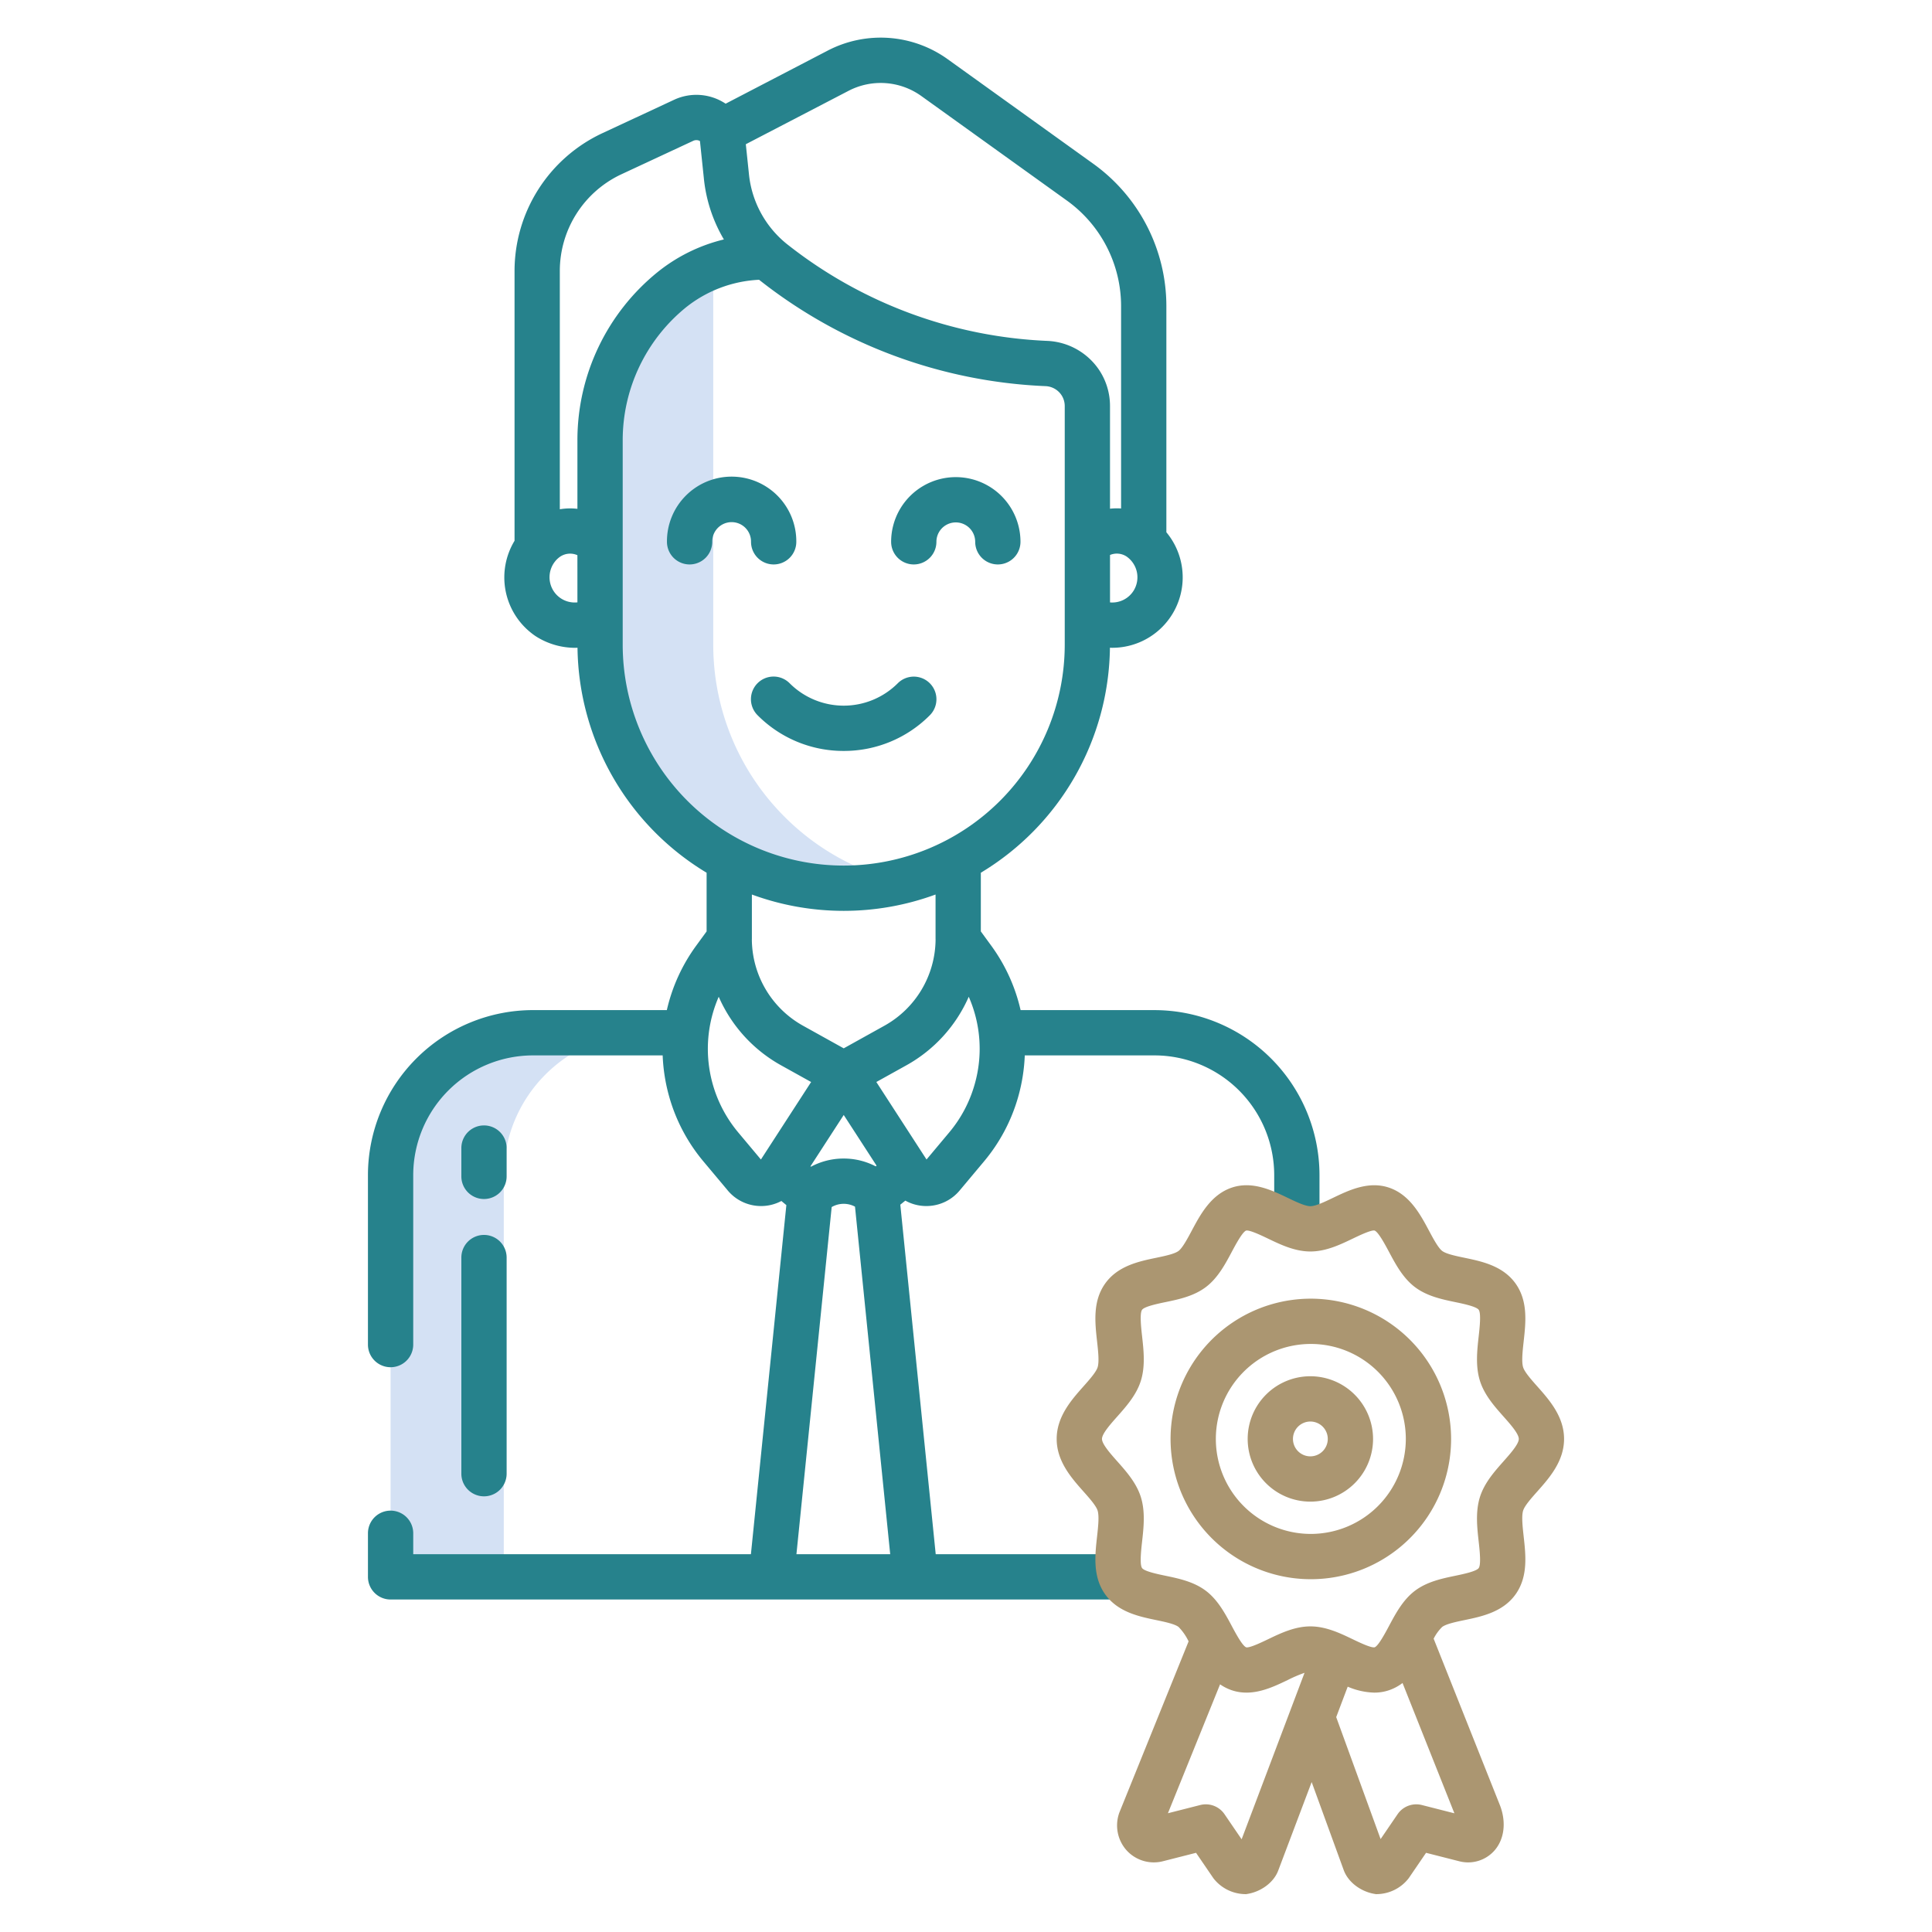 <svg xmlns="http://www.w3.org/2000/svg" xmlns:xlink="http://www.w3.org/1999/xlink" width="512" height="512" x="0" y="0" viewBox="0 0 512 512" style="enable-background:new 0 0 512 512" xml:space="preserve" class=""><g><path fill="#d4e1f4" d="M103.51 311.43v106.46h30V311.43a37.736 37.736 0 0 1 37.73-37.74h-30a37.736 37.736 0 0 0-37.73 37.74zM207.93 216.47a64.4 64.4 0 0 1-18.91-45.66V70.573A38.229 38.229 0 0 0 178 76.8a51.527 51.527 0 0 0-18.98 39.94v54.07a64.6 64.6 0 0 0 79.572 62.81 64.328 64.328 0 0 1-30.662-17.15z" opacity="1" data-original="#d4e1f4"></path><g fill="#0635c9"><path d="M242.159 149.584a6 6 0 0 0 6-6 5.139 5.139 0 1 1 10.278 0 6 6 0 0 0 12 0 17.139 17.139 0 1 0-34.278 0 6 6 0 0 0 6 6zM205.029 149.584a6 6 0 0 0 6-6 17.14 17.14 0 1 0-34.279 0 6 6 0 0 0 12 0 5.14 5.14 0 1 1 10.279 0 6 6 0 0 0 6 6zM246.407 189.556a6 6 0 1 0-8.486-8.485 20.261 20.261 0 0 1-28.625.03 6 6 0 1 0-8.519 8.451l.006.007a32.055 32.055 0 0 0 22.811 9.447 32.05 32.05 0 0 0 22.813-9.45zM122.263 390.543a6 6 0 0 0 12 0v-57.274a6 6 0 0 0-12 0zM128.263 317.75a6 6 0 0 0 6-6v-7.5a6 6 0 0 0-12 0v7.5a6 6 0 0 0 6 6z" fill="#26828c" opacity="1" data-original="#0635c9" class=""></path><path d="M305.949 267.691h-35.48a46.472 46.472 0 0 0-7.8-17.106l-2.739-3.751v-15.549a70.593 70.593 0 0 0 34.214-59.632c.19.006.38.019.57.019a18.668 18.668 0 0 0 14.386-30.617V81.1a46.47 46.47 0 0 0-19.322-37.666l-38.568-27.7a30.421 30.421 0 0 0-31.886-2.31L192.3 27.48a13.988 13.988 0 0 0-13.608-1.06l-19.11 8.9a40.331 40.331 0 0 0-23.222 36.433v71.559a18.746 18.746 0 0 0 4.422 24.426 14.3 14.3 0 0 0 1.908 1.31 19.379 19.379 0 0 0 9.661 2.631c.232 0 .464-.015.695-.023a70.6 70.6 0 0 0 34.213 59.629v15.549l-2.74 3.753a46.451 46.451 0 0 0-7.8 17.1h-35.484a43.781 43.781 0 0 0-43.726 43.737v44.905a6 6 0 0 0 12 0v-44.902a31.77 31.77 0 0 1 31.73-31.736h34.374a46.879 46.879 0 0 0 1.748 10.992 46.19 46.19 0 0 0 9.073 17.126l6.263 7.475a11.476 11.476 0 0 0 9.021 4.33 11.386 11.386 0 0 0 5.354-1.339l1.32 1.093L199 411.886h-89.49v-5.553a6 6 0 0 0-12 0v11.553a6 6 0 0 0 6 6h193.6v-12h-49.136l-9.383-92.637 1.332-1.074a11.386 11.386 0 0 0 5.547 1.439 11.6 11.6 0 0 0 1.034-.045 11.436 11.436 0 0 0 7.811-4.075l6.439-7.686a46.192 46.192 0 0 0 9.073-17.125 46.879 46.879 0 0 0 1.748-10.992h34.373a31.77 31.77 0 0 1 31.731 31.737V325h12v-13.58a43.782 43.782 0 0 0-43.73-43.729zm-5.441-111.3a6.694 6.694 0 0 1-6.342 3.255v-12.57a4.673 4.673 0 0 1 4.376.4 6.713 6.713 0 0 1 1.966 8.91zM224.854 24.079a18.476 18.476 0 0 1 19.359 1.405l38.568 27.7A34.446 34.446 0 0 1 297.1 81.1v53.651a16.846 16.846 0 0 0-2.937.062v-27.208a17.2 17.2 0 0 0-3.1-9.877 17.476 17.476 0 0 0-13.51-7.388 119.322 119.322 0 0 1-68.981-25.64 27.234 27.234 0 0 1-10.111-18.732l-.812-7.747zM153.022 159.63a6.673 6.673 0 0 1-6.471-3.254 6.735 6.735 0 0 1 .405-7.407c.067-.079.127-.164.19-.247a6.4 6.4 0 0 1 1.3-1.2 4.746 4.746 0 0 1 4.572-.39zm0-42.888v18.1a16.815 16.815 0 0 0-4.665.115v-63.2A28.287 28.287 0 0 1 164.646 46.2l19.108-8.9a1.949 1.949 0 0 1 1.74.08l1.027 9.8a39.546 39.546 0 0 0 5.316 16.276 44.782 44.782 0 0 0-17.626 8.7 57.3 57.3 0 0 0-21.189 44.586zm12 54.07v-54.07a45.343 45.343 0 0 1 16.769-35.288 33.632 33.632 0 0 1 19.373-7.312 131.245 131.245 0 0 0 75.86 28.186 5.339 5.339 0 0 1 4.194 2.257 5.265 5.265 0 0 1 .948 3.02v63.207a58.572 58.572 0 1 1-117.144 0zM212.8 271.819a26.363 26.363 0 0 1-13.551-22.772v-.117c0-.039.007-.092.007-.139v-11.734a70.592 70.592 0 0 0 48.675 0v11.734c0 .047.006.092.007.139v.117a26.359 26.359 0 0 1-13.551 22.772l-10.791 6zm19.5 37.091-.23.185a18.263 18.263 0 0 0-8.484-2.07h-.059a18.287 18.287 0 0 0-8.61 2.162l-.133-.109 8.813-13.6zm-30.649-1.628-6.014-7.179a34.5 34.5 0 0 1-5.168-35.951 38.35 38.35 0 0 0 16.508 18.158l7.979 4.433zm9.412 104.6 9.341-92a6.327 6.327 0 0 1 3.16-.857h.021a6.315 6.315 0 0 1 3 .752l9.33 92.109zM258.284 287.4a34.253 34.253 0 0 1-6.729 12.7l-6.015 7.18-13.3-20.54 7.978-4.432a38.359 38.359 0 0 0 16.509-18.157 34.232 34.232 0 0 1 1.557 23.249z" fill="#26828c" opacity="1" data-original="#0635c9" class=""></path></g><path fill="#ab9671" d="M347.384 344.162a37.172 37.172 0 1 0 37.172 37.171 37.213 37.213 0 0 0-37.172-37.171zm0 62.343a25.172 25.172 0 1 1 25.172-25.172 25.2 25.2 0 0 1-25.172 25.172zM364.662 501.962c-.408 0 .413.053 0 0zM330.215 501.962c-.412.053.408 0 0 0z" opacity="1" data-original="#1ae5be" class=""></path><path fill="#ab9671" d="M407.4 395.256c3.16-3.559 7.093-7.987 7.093-13.923s-3.933-10.364-7.093-13.923c-1.572-1.77-3.354-3.776-3.755-5.067-.457-1.472-.139-4.33.142-6.852.552-4.954 1.178-10.569-2.061-15.223-3.342-4.8-9.026-5.987-13.594-6.938-2.29-.476-4.885-1.017-5.94-1.819s-2.411-3.343-3.5-5.382c-2.262-4.241-5.077-9.52-10.574-11.386-5.4-1.834-10.624.67-14.819 2.683-2.178 1.046-4.647 2.23-6.037 2.23s-3.859-1.184-6.037-2.23c-4.194-2.014-9.414-4.518-14.818-2.684-5.5 1.867-8.312 7.146-10.574 11.386-1.087 2.039-2.441 4.576-3.5 5.382s-3.651 1.344-5.941 1.82c-4.567.951-10.251 2.134-13.592 6.936-3.24 4.655-2.615 10.27-2.063 15.224.281 2.522.6 5.38.143 6.852-.4 1.29-2.183 3.3-3.755 5.067-3.161 3.56-7.094 7.988-7.094 13.924s3.933 10.364 7.093 13.923c1.573 1.77 3.355 3.777 3.755 5.068.457 1.472.139 4.33-.142 6.852-.552 4.954-1.178 10.569 2.062 15.222 3.341 4.8 9.025 5.987 13.592 6.937 2.29.477 4.885 1.018 5.942 1.821a14.249 14.249 0 0 1 2.658 3.825l-18.35 45.367a9.9 9.9 0 0 0 1.9 9.99 9.745 9.745 0 0 0 9.648 2.91l8.775-2.233 4.591 6.725a10.816 10.816 0 0 0 8.663 4.222c3.651-.458 7.316-2.929 8.55-6.317l8.836-23.381 8.486 23.312c1.259 3.457 4.925 5.928 8.575 6.386a10.818 10.818 0 0 0 8.664-4.222l4.591-6.725 8.774 2.233a9.323 9.323 0 0 0 9.274-2.75c2.668-2.967 3.253-7.454 1.607-11.892l-17.643-44.334a11.694 11.694 0 0 1 2.26-3.115c1.056-.8 3.652-1.344 5.941-1.821 4.568-.95 10.252-2.135 13.592-6.936 3.241-4.654 2.615-10.27 2.063-15.224-.281-2.522-.6-5.379-.143-6.851.398-1.291 2.181-3.298 3.755-5.069zm-78.356 92.173-4.537-6.647a6 6 0 0 0-6.435-2.431l-8.56 2.177 13.821-34.164a12.486 12.486 0 0 0 3.075 1.56c5.4 1.835 10.624-.671 14.818-2.684a37.2 37.2 0 0 1 4.49-1.927zm56.386-6.885-8.62-2.193a6 6 0 0 0-6.436 2.431l-4.5 6.593-11.766-32.322 3.049-8.068a19.009 19.009 0 0 0 7.038 1.577 12.1 12.1 0 0 0 3.922-.638 12.6 12.6 0 0 0 3.571-1.911zm13-93.256c-2.378 2.679-5.074 5.715-6.243 9.479-1.2 3.866-.734 8.048-.323 11.738.254 2.276.678 6.087.014 7.041-.613.882-4.1 1.608-6.189 2.043-3.537.736-7.545 1.57-10.762 4.019-3.145 2.393-5.1 6.053-6.82 9.283-.993 1.863-2.843 5.33-3.825 5.665-.946.19-4.094-1.322-5.787-2.134-3.332-1.6-7.108-3.412-11.229-3.412s-7.9 1.812-11.229 3.412c-1.693.812-4.844 2.326-5.768 2.139-1-.34-2.851-3.808-3.845-5.67-1.722-3.23-3.675-6.891-6.819-9.284-3.218-2.449-7.226-3.283-10.762-4.019-2.086-.435-5.576-1.161-6.19-2.044-.663-.953-.239-4.763.015-7.039.411-3.69.877-7.872-.323-11.739-1.169-3.764-3.865-6.8-6.243-9.478-1.811-2.04-4.066-4.578-4.066-5.955s2.255-3.915 4.066-5.955c2.379-2.679 5.074-5.714 6.243-9.478 1.2-3.867.735-8.048.324-11.738-.254-2.277-.679-6.088-.015-7.042.614-.881 4.1-1.607 6.189-2.042 3.537-.736 7.545-1.57 10.762-4.019 3.145-2.393 5.1-6.054 6.82-9.284.994-1.862 2.843-5.33 3.825-5.664a.969.969 0 0 1 .188-.016c1.119 0 4 1.384 5.6 2.149 3.332 1.6 7.109 3.412 11.229 3.412s7.9-1.812 11.229-3.411c1.693-.813 4.847-2.322 5.769-2.139 1 .34 2.851 3.808 3.844 5.67 1.723 3.23 3.675 6.89 6.82 9.285 3.218 2.447 7.225 3.282 10.761 4.017 2.086.435 5.576 1.161 6.19 2.043.664.954.239 4.765-.015 7.041-.411 3.691-.877 7.872.324 11.739 1.168 3.764 3.864 6.8 6.243 9.478 1.811 2.039 4.065 4.577 4.065 5.954s-2.26 3.915-4.072 5.955z" opacity="1" data-original="#1ae5be" class=""></path><path fill="#ab9671" d="M296.641 480.348c.024-.067-.027.065 0 0zM347.261 364.72a16.613 16.613 0 1 0 16.613 16.613 16.632 16.632 0 0 0-16.613-16.613zm0 21.226a4.613 4.613 0 1 1 4.613-4.613 4.618 4.618 0 0 1-4.613 4.613z" opacity="1" data-original="#1ae5be" class=""></path></g></svg>
